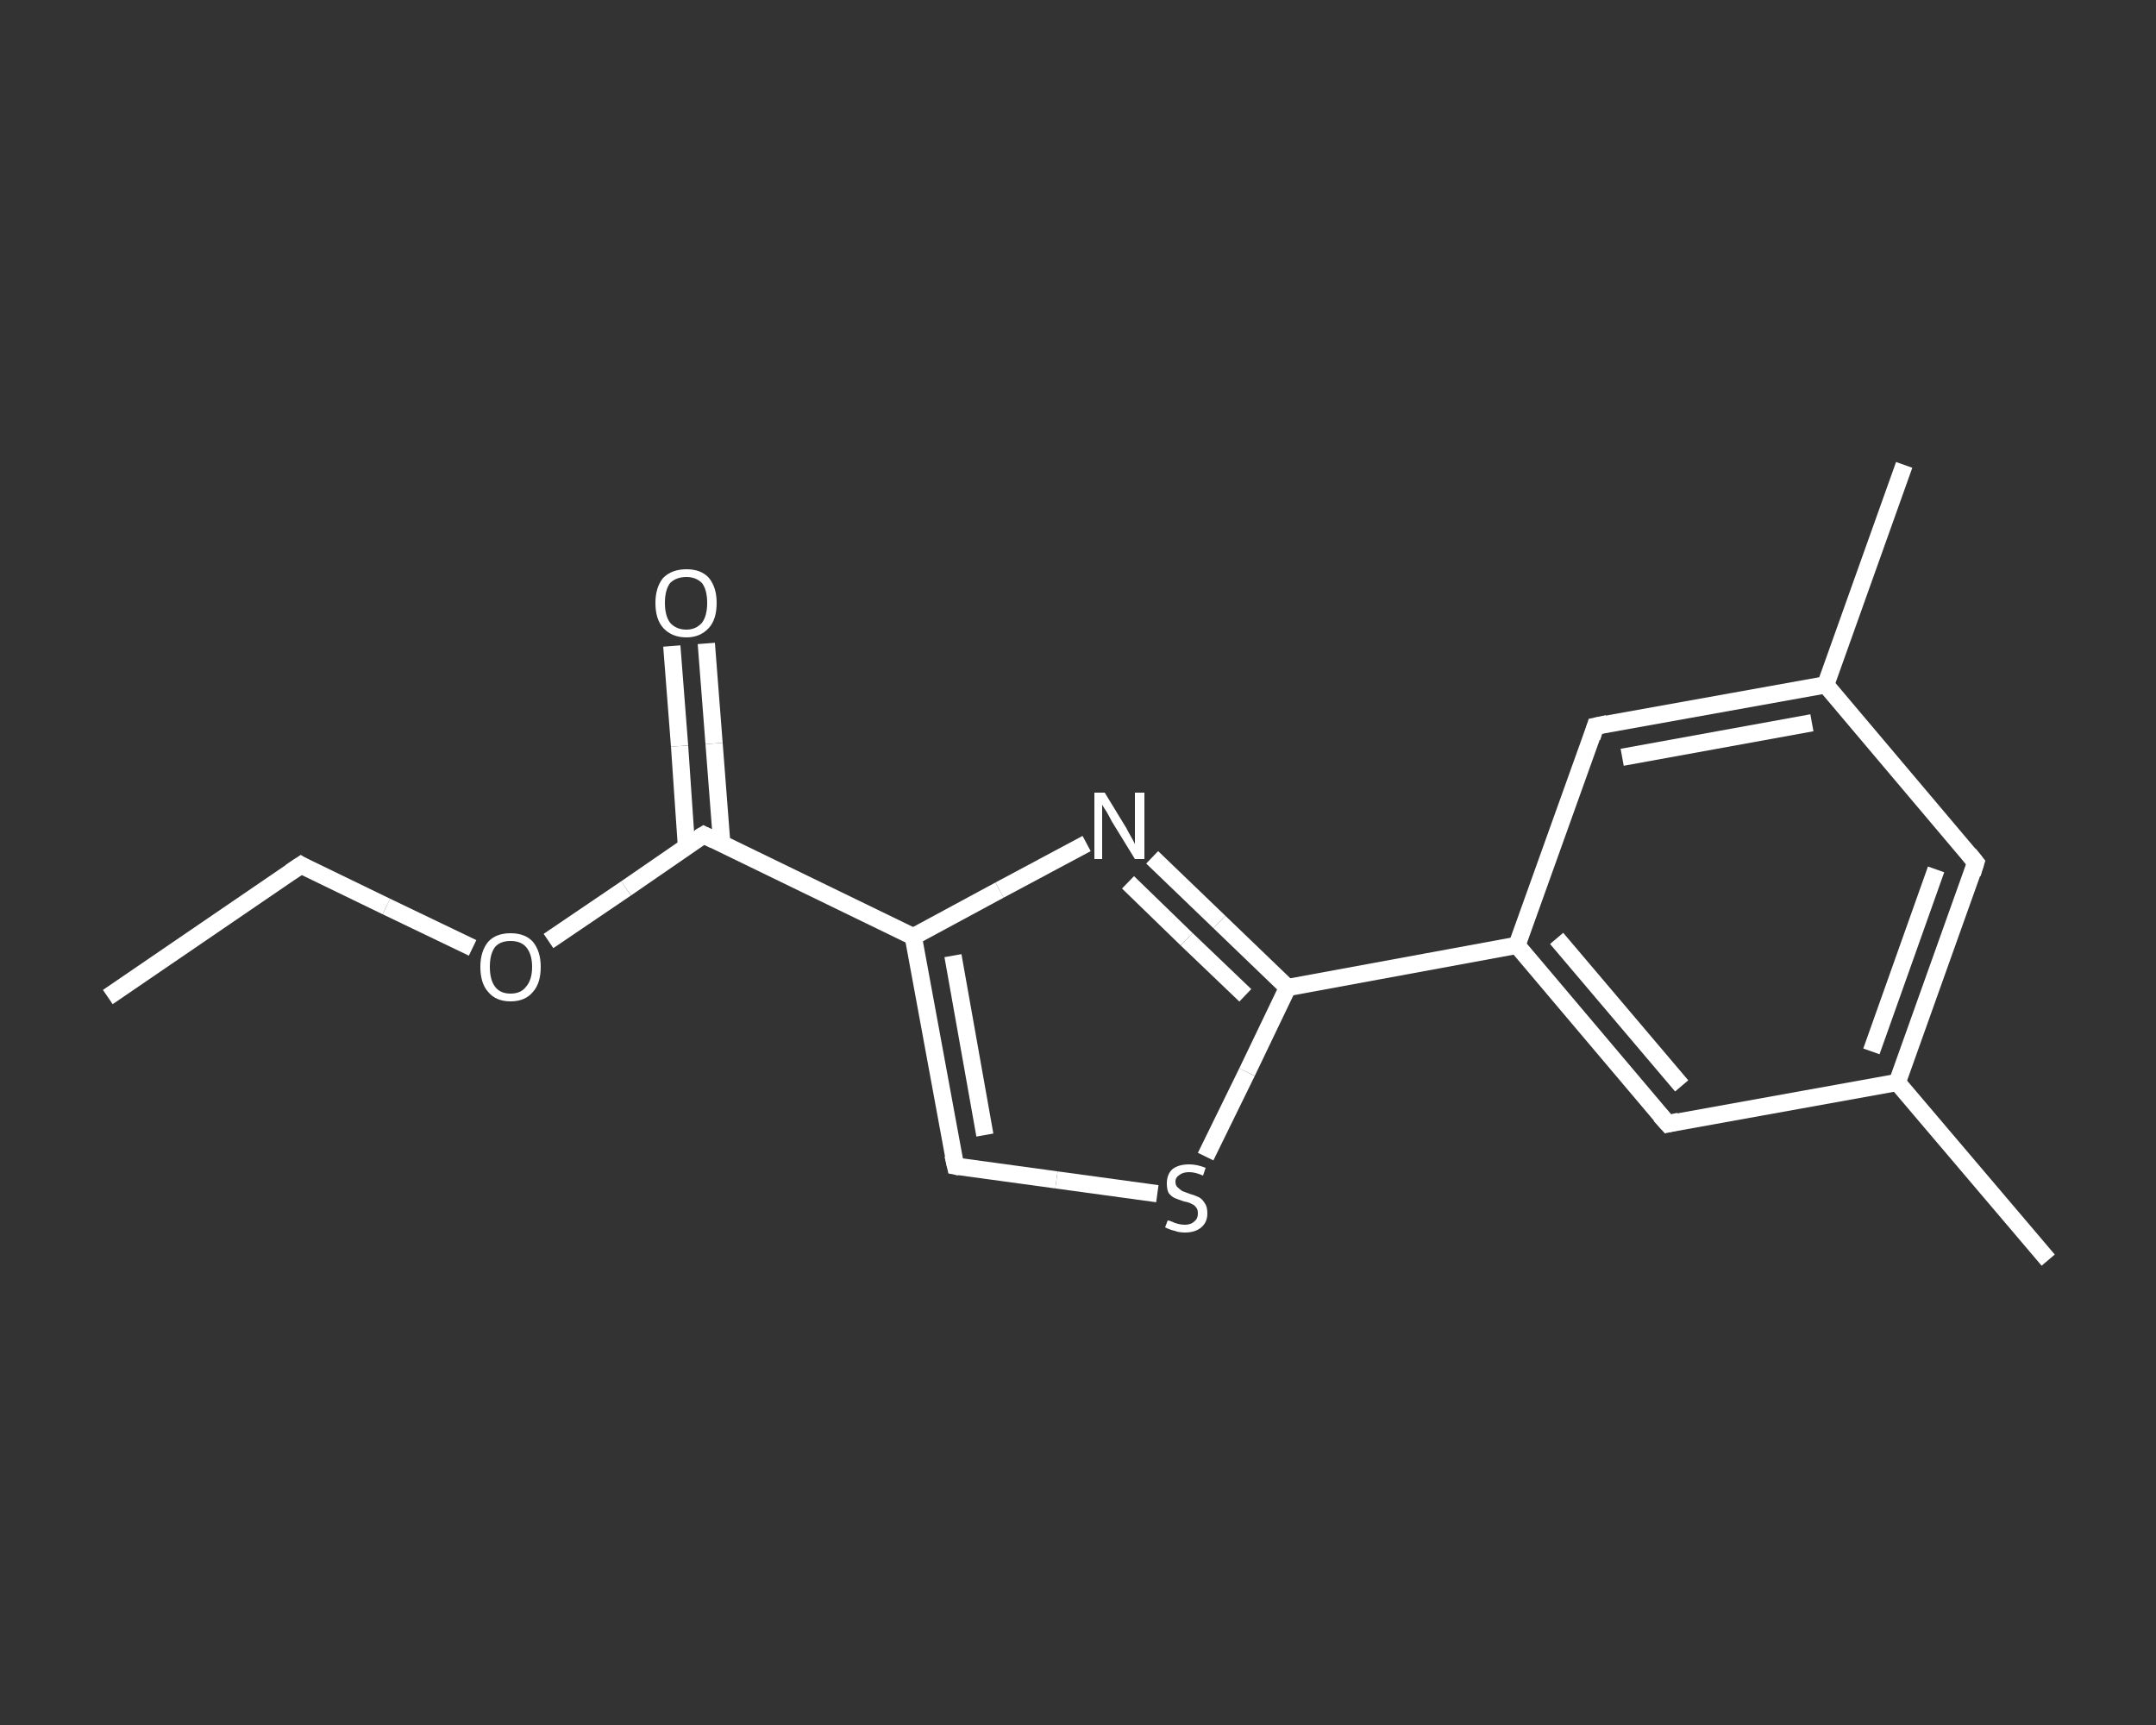 <?xml version='1.0' encoding='iso-8859-1'?>
<svg version='1.1' baseProfile='full'
              xmlns='http://www.w3.org/2000/svg'
                      xmlns:rdkit='http://www.rdkit.org/xml'
                      xmlns:xlink='http://www.w3.org/1999/xlink'
                  xml:space='preserve'
width='250px' height='200px' viewBox='0 0 250 200'>
<rect x="0" y="0" width="250" height="200" fill="#333333" stroke="none"/>
<!-- END OF HEADER -->
<rect style='opacity:1.0;fill:transparent;stroke:none' width='250.0' height='200.0' x='0.0' y='0.0'> </rect>
<path class='bond-0 atom-0 atom-1' d='M 12.5,115.6 L 34.9,100.3' style='fill:none;fill-rule:evenodd;stroke:#FFFFFF;stroke-width:2.0px;stroke-linecap:butt;stroke-linejoin:miter;stroke-opacity:1' />
<path class='bond-1 atom-1 atom-2' d='M 34.9,100.3 L 44.8,105.1' style='fill:none;fill-rule:evenodd;stroke:#FFFFFF;stroke-width:2.0px;stroke-linecap:butt;stroke-linejoin:miter;stroke-opacity:1' />
<path class='bond-1 atom-1 atom-2' d='M 44.8,105.1 L 54.8,109.9' style='fill:none;fill-rule:evenodd;stroke:#FFFFFF;stroke-width:2.0px;stroke-linecap:butt;stroke-linejoin:miter;stroke-opacity:1' />
<path class='bond-2 atom-2 atom-3' d='M 63.6,109.1 L 72.6,103.0' style='fill:none;fill-rule:evenodd;stroke:#FFFFFF;stroke-width:2.0px;stroke-linecap:butt;stroke-linejoin:miter;stroke-opacity:1' />
<path class='bond-2 atom-2 atom-3' d='M 72.6,103.0 L 81.6,96.8' style='fill:none;fill-rule:evenodd;stroke:#FFFFFF;stroke-width:2.0px;stroke-linecap:butt;stroke-linejoin:miter;stroke-opacity:1' />
<path class='bond-3 atom-3 atom-4' d='M 83.7,97.9 L 82.8,86.2' style='fill:none;fill-rule:evenodd;stroke:#FFFFFF;stroke-width:2.0px;stroke-linecap:butt;stroke-linejoin:miter;stroke-opacity:1' />
<path class='bond-3 atom-3 atom-4' d='M 82.8,86.2 L 81.9,74.6' style='fill:none;fill-rule:evenodd;stroke:#FFFFFF;stroke-width:2.0px;stroke-linecap:butt;stroke-linejoin:miter;stroke-opacity:1' />
<path class='bond-3 atom-3 atom-4' d='M 79.6,98.2 L 78.8,86.5' style='fill:none;fill-rule:evenodd;stroke:#FFFFFF;stroke-width:2.0px;stroke-linecap:butt;stroke-linejoin:miter;stroke-opacity:1' />
<path class='bond-3 atom-3 atom-4' d='M 78.8,86.5 L 77.9,74.9' style='fill:none;fill-rule:evenodd;stroke:#FFFFFF;stroke-width:2.0px;stroke-linecap:butt;stroke-linejoin:miter;stroke-opacity:1' />
<path class='bond-4 atom-3 atom-5' d='M 81.6,96.8 L 105.9,108.6' style='fill:none;fill-rule:evenodd;stroke:#FFFFFF;stroke-width:2.0px;stroke-linecap:butt;stroke-linejoin:miter;stroke-opacity:1' />
<path class='bond-5 atom-5 atom-6' d='M 105.9,108.6 L 110.8,135.2' style='fill:none;fill-rule:evenodd;stroke:#FFFFFF;stroke-width:2.0px;stroke-linecap:butt;stroke-linejoin:miter;stroke-opacity:1' />
<path class='bond-5 atom-5 atom-6' d='M 110.5,110.8 L 114.2,131.6' style='fill:none;fill-rule:evenodd;stroke:#FFFFFF;stroke-width:2.0px;stroke-linecap:butt;stroke-linejoin:miter;stroke-opacity:1' />
<path class='bond-6 atom-6 atom-7' d='M 110.8,135.2 L 122.5,136.8' style='fill:none;fill-rule:evenodd;stroke:#FFFFFF;stroke-width:2.0px;stroke-linecap:butt;stroke-linejoin:miter;stroke-opacity:1' />
<path class='bond-6 atom-6 atom-7' d='M 122.5,136.8 L 134.2,138.4' style='fill:none;fill-rule:evenodd;stroke:#FFFFFF;stroke-width:2.0px;stroke-linecap:butt;stroke-linejoin:miter;stroke-opacity:1' />
<path class='bond-7 atom-7 atom-8' d='M 139.8,134.1 L 144.6,124.3' style='fill:none;fill-rule:evenodd;stroke:#FFFFFF;stroke-width:2.0px;stroke-linecap:butt;stroke-linejoin:miter;stroke-opacity:1' />
<path class='bond-7 atom-7 atom-8' d='M 144.6,124.3 L 149.3,114.5' style='fill:none;fill-rule:evenodd;stroke:#FFFFFF;stroke-width:2.0px;stroke-linecap:butt;stroke-linejoin:miter;stroke-opacity:1' />
<path class='bond-8 atom-8 atom-9' d='M 149.3,114.5 L 175.9,109.6' style='fill:none;fill-rule:evenodd;stroke:#FFFFFF;stroke-width:2.0px;stroke-linecap:butt;stroke-linejoin:miter;stroke-opacity:1' />
<path class='bond-9 atom-9 atom-10' d='M 175.9,109.6 L 193.4,130.3' style='fill:none;fill-rule:evenodd;stroke:#FFFFFF;stroke-width:2.0px;stroke-linecap:butt;stroke-linejoin:miter;stroke-opacity:1' />
<path class='bond-9 atom-9 atom-10' d='M 180.5,108.8 L 195.0,125.9' style='fill:none;fill-rule:evenodd;stroke:#FFFFFF;stroke-width:2.0px;stroke-linecap:butt;stroke-linejoin:miter;stroke-opacity:1' />
<path class='bond-10 atom-10 atom-11' d='M 193.4,130.3 L 220.0,125.5' style='fill:none;fill-rule:evenodd;stroke:#FFFFFF;stroke-width:2.0px;stroke-linecap:butt;stroke-linejoin:miter;stroke-opacity:1' />
<path class='bond-11 atom-11 atom-12' d='M 220.0,125.5 L 237.5,146.1' style='fill:none;fill-rule:evenodd;stroke:#FFFFFF;stroke-width:2.0px;stroke-linecap:butt;stroke-linejoin:miter;stroke-opacity:1' />
<path class='bond-12 atom-11 atom-13' d='M 220.0,125.5 L 229.1,100.0' style='fill:none;fill-rule:evenodd;stroke:#FFFFFF;stroke-width:2.0px;stroke-linecap:butt;stroke-linejoin:miter;stroke-opacity:1' />
<path class='bond-12 atom-11 atom-13' d='M 217.0,121.9 L 224.5,100.8' style='fill:none;fill-rule:evenodd;stroke:#FFFFFF;stroke-width:2.0px;stroke-linecap:butt;stroke-linejoin:miter;stroke-opacity:1' />
<path class='bond-13 atom-13 atom-14' d='M 229.1,100.0 L 211.7,79.4' style='fill:none;fill-rule:evenodd;stroke:#FFFFFF;stroke-width:2.0px;stroke-linecap:butt;stroke-linejoin:miter;stroke-opacity:1' />
<path class='bond-14 atom-14 atom-15' d='M 211.7,79.4 L 220.8,53.9' style='fill:none;fill-rule:evenodd;stroke:#FFFFFF;stroke-width:2.0px;stroke-linecap:butt;stroke-linejoin:miter;stroke-opacity:1' />
<path class='bond-15 atom-14 atom-16' d='M 211.7,79.4 L 185.0,84.2' style='fill:none;fill-rule:evenodd;stroke:#FFFFFF;stroke-width:2.0px;stroke-linecap:butt;stroke-linejoin:miter;stroke-opacity:1' />
<path class='bond-15 atom-14 atom-16' d='M 210.1,83.8 L 188.1,87.8' style='fill:none;fill-rule:evenodd;stroke:#FFFFFF;stroke-width:2.0px;stroke-linecap:butt;stroke-linejoin:miter;stroke-opacity:1' />
<path class='bond-16 atom-8 atom-17' d='M 149.3,114.5 L 141.4,106.9' style='fill:none;fill-rule:evenodd;stroke:#FFFFFF;stroke-width:2.0px;stroke-linecap:butt;stroke-linejoin:miter;stroke-opacity:1' />
<path class='bond-16 atom-8 atom-17' d='M 141.4,106.9 L 133.6,99.4' style='fill:none;fill-rule:evenodd;stroke:#FFFFFF;stroke-width:2.0px;stroke-linecap:butt;stroke-linejoin:miter;stroke-opacity:1' />
<path class='bond-16 atom-8 atom-17' d='M 144.4,115.4 L 137.6,108.9' style='fill:none;fill-rule:evenodd;stroke:#FFFFFF;stroke-width:2.0px;stroke-linecap:butt;stroke-linejoin:miter;stroke-opacity:1' />
<path class='bond-16 atom-8 atom-17' d='M 137.6,108.9 L 130.8,102.3' style='fill:none;fill-rule:evenodd;stroke:#FFFFFF;stroke-width:2.0px;stroke-linecap:butt;stroke-linejoin:miter;stroke-opacity:1' />
<path class='bond-17 atom-17 atom-5' d='M 126.0,97.8 L 115.9,103.2' style='fill:none;fill-rule:evenodd;stroke:#FFFFFF;stroke-width:2.0px;stroke-linecap:butt;stroke-linejoin:miter;stroke-opacity:1' />
<path class='bond-17 atom-17 atom-5' d='M 115.9,103.2 L 105.9,108.6' style='fill:none;fill-rule:evenodd;stroke:#FFFFFF;stroke-width:2.0px;stroke-linecap:butt;stroke-linejoin:miter;stroke-opacity:1' />
<path class='bond-18 atom-16 atom-9' d='M 185.0,84.2 L 175.9,109.6' style='fill:none;fill-rule:evenodd;stroke:#FFFFFF;stroke-width:2.0px;stroke-linecap:butt;stroke-linejoin:miter;stroke-opacity:1' />
<path d='M 33.7,101.1 L 34.9,100.3 L 35.4,100.6' style='fill:none;stroke:#FFFFFF;stroke-width:2.0px;stroke-linecap:butt;stroke-linejoin:miter;stroke-opacity:1;' />
<path d='M 81.1,97.1 L 81.6,96.8 L 82.8,97.4' style='fill:none;stroke:#FFFFFF;stroke-width:2.0px;stroke-linecap:butt;stroke-linejoin:miter;stroke-opacity:1;' />
<path d='M 110.5,133.9 L 110.8,135.2 L 111.3,135.3' style='fill:none;stroke:#FFFFFF;stroke-width:2.0px;stroke-linecap:butt;stroke-linejoin:miter;stroke-opacity:1;' />
<path d='M 192.5,129.3 L 193.4,130.3 L 194.7,130.0' style='fill:none;stroke:#FFFFFF;stroke-width:2.0px;stroke-linecap:butt;stroke-linejoin:miter;stroke-opacity:1;' />
<path d='M 228.7,101.3 L 229.1,100.0 L 228.3,99.0' style='fill:none;stroke:#FFFFFF;stroke-width:2.0px;stroke-linecap:butt;stroke-linejoin:miter;stroke-opacity:1;' />
<path d='M 186.4,83.9 L 185.0,84.2 L 184.6,85.5' style='fill:none;stroke:#FFFFFF;stroke-width:2.0px;stroke-linecap:butt;stroke-linejoin:miter;stroke-opacity:1;' />
<path class='atom-2' d='M 55.7 112.1
Q 55.7 110.3, 56.6 109.2
Q 57.5 108.2, 59.2 108.2
Q 60.9 108.2, 61.8 109.2
Q 62.7 110.3, 62.7 112.1
Q 62.7 114.0, 61.8 115.0
Q 60.9 116.1, 59.2 116.1
Q 57.5 116.1, 56.6 115.0
Q 55.7 114.0, 55.7 112.1
M 59.2 115.2
Q 60.4 115.2, 61.0 114.4
Q 61.7 113.6, 61.7 112.1
Q 61.7 110.6, 61.0 109.8
Q 60.4 109.1, 59.2 109.1
Q 58.0 109.1, 57.4 109.8
Q 56.8 110.6, 56.8 112.1
Q 56.8 113.6, 57.4 114.4
Q 58.0 115.2, 59.2 115.2
' fill='#FFFFFF'/>
<path class='atom-4' d='M 76.0 69.9
Q 76.0 68.1, 76.9 67.0
Q 77.9 66.0, 79.6 66.0
Q 81.3 66.0, 82.2 67.0
Q 83.1 68.1, 83.1 69.9
Q 83.1 71.8, 82.2 72.8
Q 81.2 73.9, 79.6 73.9
Q 77.9 73.9, 76.9 72.8
Q 76.0 71.8, 76.0 69.9
M 79.6 73.0
Q 80.7 73.0, 81.4 72.2
Q 82.0 71.4, 82.0 69.9
Q 82.0 68.4, 81.4 67.6
Q 80.7 66.9, 79.6 66.9
Q 78.4 66.9, 77.7 67.6
Q 77.1 68.4, 77.1 69.9
Q 77.1 71.4, 77.7 72.2
Q 78.4 73.0, 79.6 73.0
' fill='#FFFFFF'/>
<path class='atom-7' d='M 135.4 141.5
Q 135.5 141.5, 135.8 141.6
Q 136.2 141.8, 136.6 141.9
Q 137.0 142.0, 137.4 142.0
Q 138.1 142.0, 138.5 141.6
Q 138.9 141.3, 138.9 140.7
Q 138.9 140.2, 138.7 140.0
Q 138.5 139.7, 138.2 139.6
Q 137.9 139.4, 137.3 139.3
Q 136.7 139.1, 136.2 138.9
Q 135.8 138.7, 135.5 138.3
Q 135.3 137.9, 135.3 137.2
Q 135.3 136.2, 135.9 135.6
Q 136.6 135.0, 137.9 135.0
Q 138.8 135.0, 139.8 135.4
L 139.5 136.3
Q 138.6 135.9, 137.9 135.9
Q 137.2 135.9, 136.8 136.2
Q 136.3 136.5, 136.3 137.0
Q 136.3 137.5, 136.6 137.7
Q 136.8 137.9, 137.1 138.1
Q 137.4 138.2, 137.9 138.4
Q 138.6 138.6, 139.0 138.8
Q 139.4 139.0, 139.7 139.5
Q 140.0 139.9, 140.0 140.7
Q 140.0 141.7, 139.3 142.3
Q 138.6 142.9, 137.4 142.9
Q 136.7 142.9, 136.2 142.7
Q 135.7 142.6, 135.1 142.3
L 135.4 141.5
' fill='#FFFFFF'/>
<path class='atom-17' d='M 128.1 91.9
L 130.6 96.0
Q 130.8 96.4, 131.2 97.1
Q 131.6 97.8, 131.6 97.9
L 131.6 91.9
L 132.7 91.9
L 132.7 99.6
L 131.6 99.6
L 128.9 95.2
Q 128.6 94.6, 128.3 94.1
Q 127.9 93.5, 127.8 93.3
L 127.8 99.6
L 126.9 99.6
L 126.9 91.9
L 128.1 91.9
' fill='#FFFFFF'/>
</svg>
